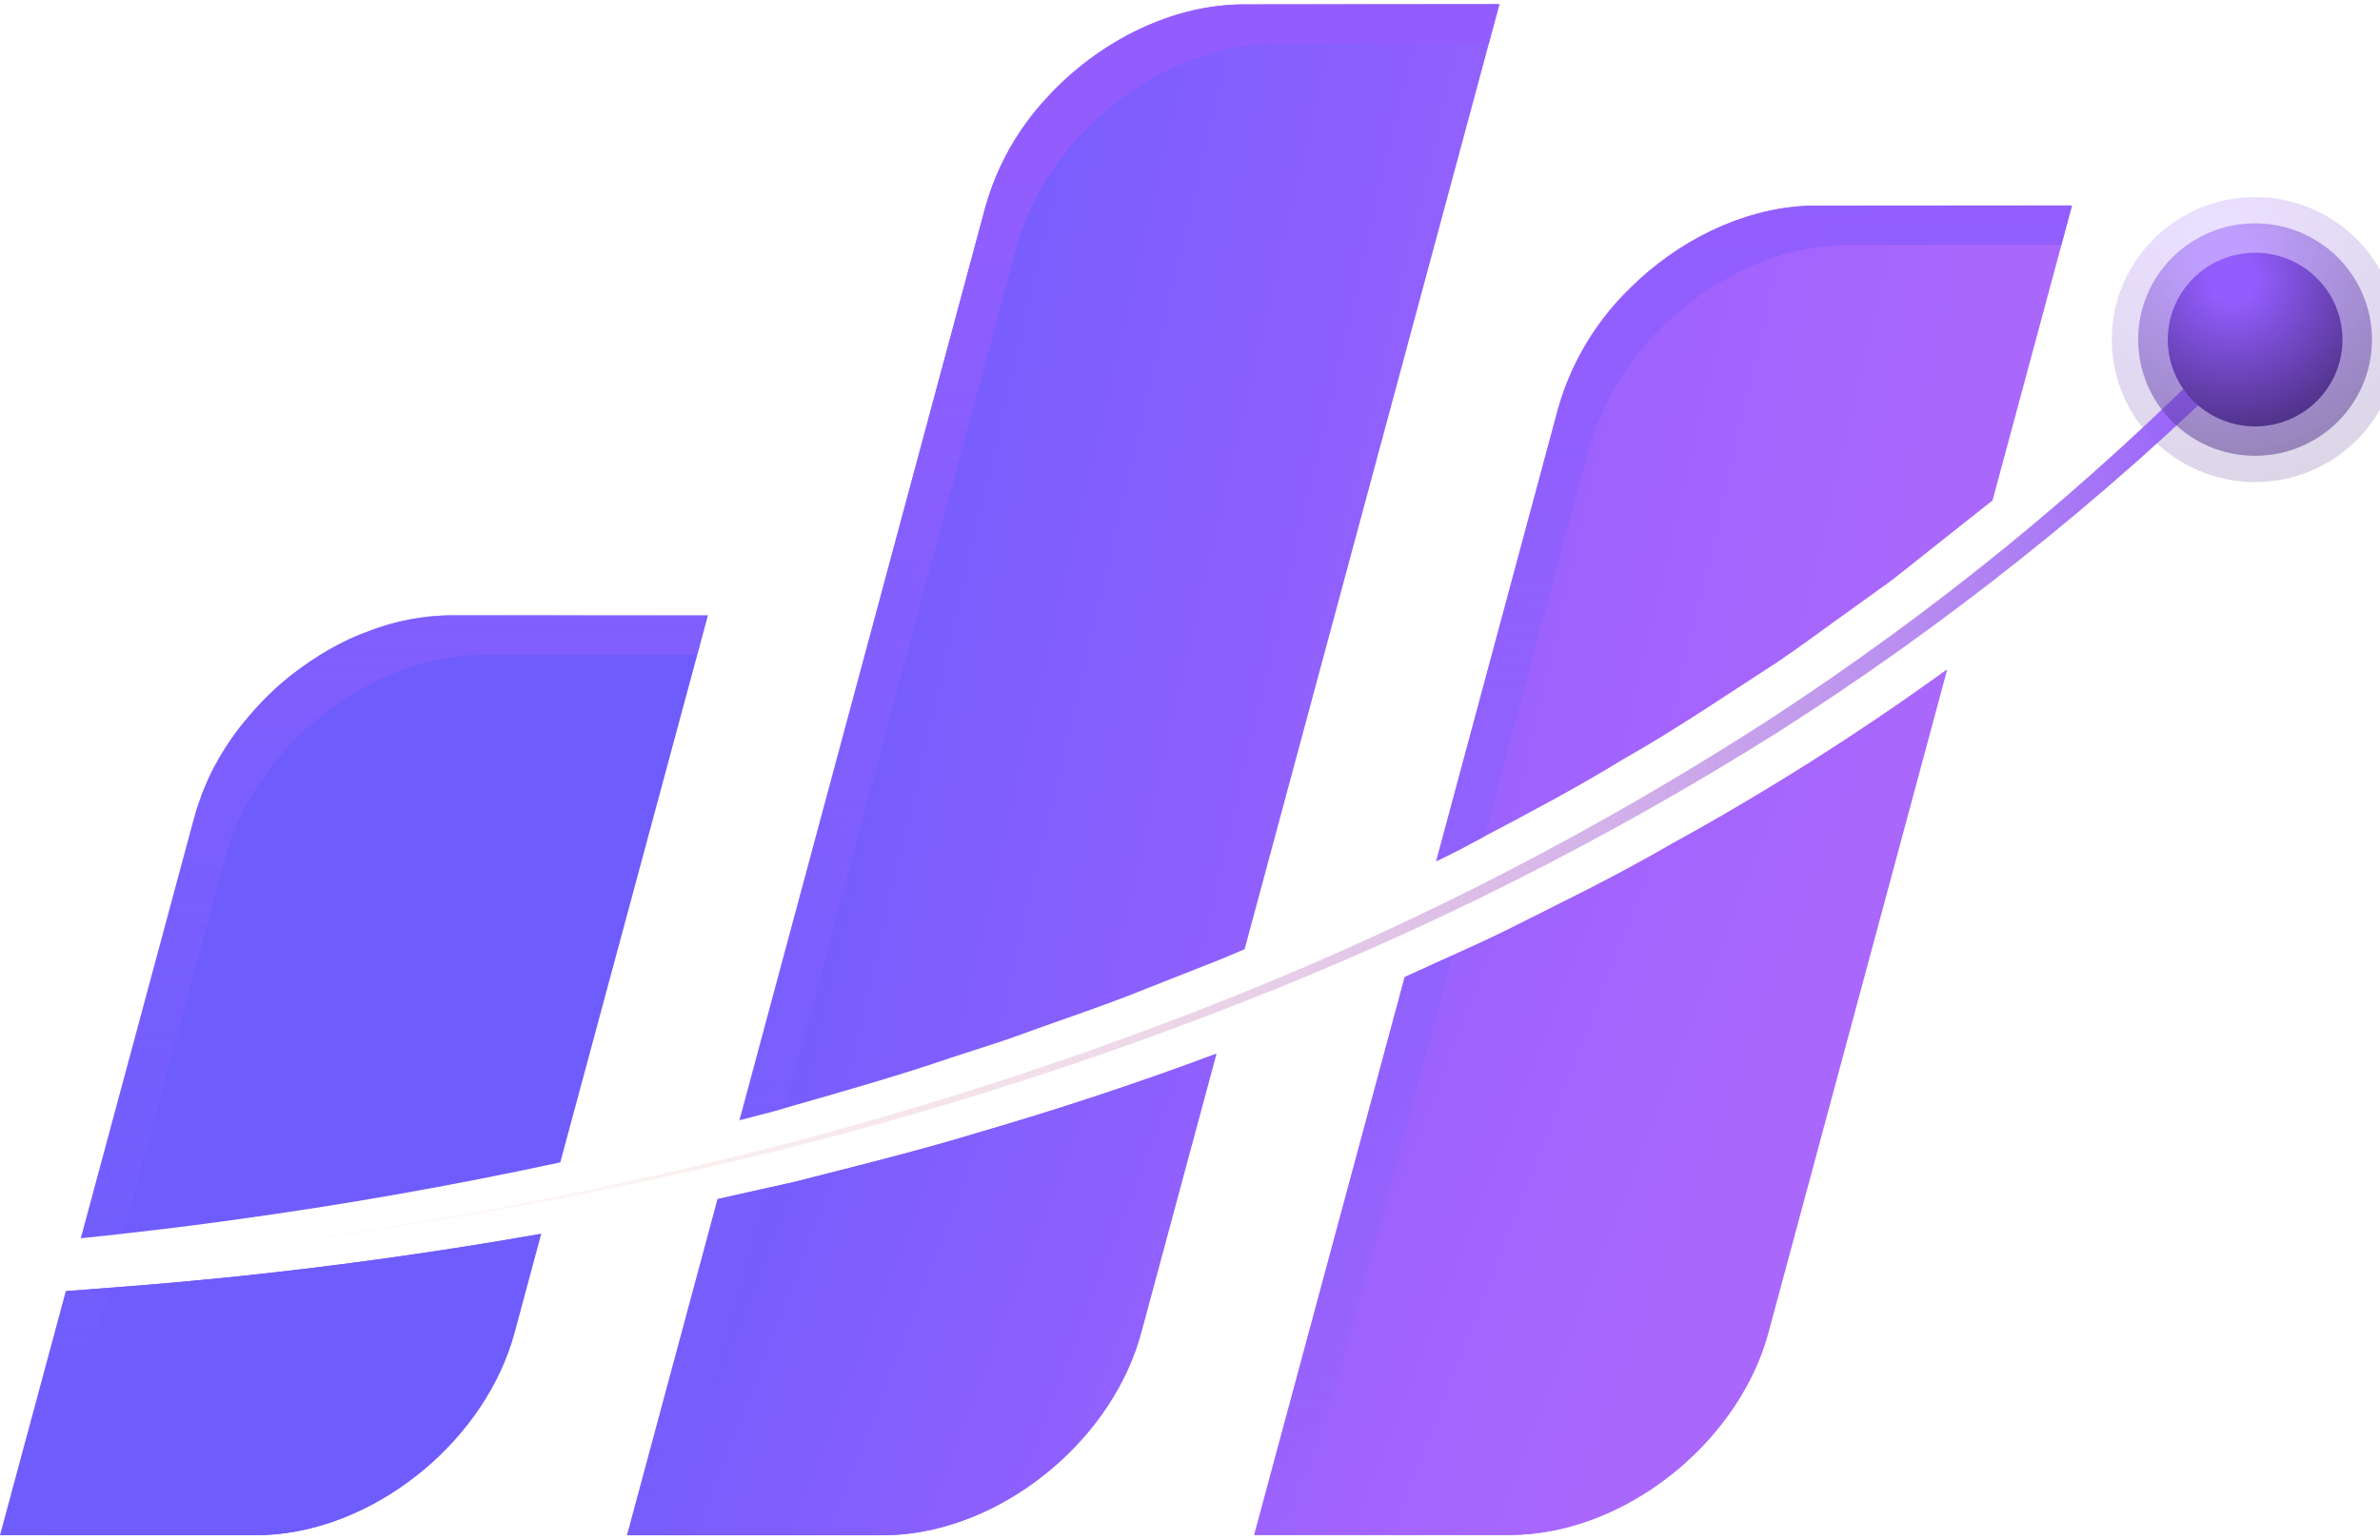 <svg width="85" height="55" viewBox="0 0 85 55" fill="none" xmlns="http://www.w3.org/2000/svg">
<path opacity="0.2" d="M80.54 17.221C83.367 17.221 85.659 14.942 85.659 12.131C85.659 9.321 83.367 7.042 80.54 7.042C77.713 7.042 75.422 9.321 75.422 12.131C75.422 14.942 77.713 17.221 80.54 17.221Z" fill="url(#paint0_radial_9309_38263)"/>
<path d="M69.493 23.95C66.356 26.218 63.081 28.29 59.685 30.155C57.738 31.289 55.714 32.268 53.697 33.281C53.093 33.574 52.484 33.851 51.876 34.127C51.461 34.311 51.049 34.501 50.639 34.688C50.485 34.757 50.332 34.83 50.178 34.897L44.81 54.832H53.912C54.162 54.832 54.408 54.82 54.665 54.796C58.441 54.438 62.151 51.352 63.162 47.597L69.543 23.917C69.53 23.933 69.513 23.944 69.493 23.95ZM64.872 7.344C62.609 7.344 60.316 8.367 58.548 9.977C58.453 10.069 58.355 10.158 58.259 10.253C57.019 11.439 56.119 12.931 55.649 14.576L51.291 30.767C51.6 30.619 51.908 30.468 52.209 30.311L53.02 29.877C54.675 29 56.344 28.124 57.941 27.139C59.841 26.068 61.643 24.835 63.47 23.657C64.374 23.048 65.241 22.39 66.127 21.762L67.451 20.81C67.888 20.481 68.307 20.137 68.734 19.8L71.163 17.875L73.619 8.759L74.001 7.344H64.872ZM44.421 0.158C42.034 0.158 39.609 1.297 37.802 3.061C37.726 3.133 37.653 3.209 37.575 3.29C37.498 3.37 37.427 3.454 37.354 3.527C36.34 4.63 35.6 5.953 35.193 7.392L26.412 40.016L27.675 39.687C27.787 39.654 27.905 39.623 28.017 39.587C30.018 39.012 32.019 38.451 33.986 37.777L35.555 37.268C36.076 37.104 36.588 36.903 37.107 36.722C38.14 36.35 39.181 36.001 40.202 35.608L43.263 34.4C43.662 34.249 44.061 34.071 44.451 33.907L53.553 0.148L44.421 0.158ZM43.417 37.65C40.591 38.708 37.718 39.651 34.822 40.492C32.671 41.142 30.5 41.675 28.325 42.229L27.233 42.473L25.648 42.83L22.413 54.842H31.514C31.764 54.842 32.019 54.83 32.269 54.806C36.047 54.448 39.75 51.361 40.761 47.607L43.448 37.639C43.441 37.644 43.432 37.648 43.424 37.65H43.417ZM16.157 21.982C15.381 21.985 14.608 22.095 13.862 22.311C13.753 22.344 13.649 22.375 13.539 22.411C13.43 22.448 13.357 22.472 13.265 22.509C12.99 22.608 12.72 22.718 12.454 22.838C12.188 22.966 11.929 23.101 11.671 23.251C11.587 23.298 11.506 23.351 11.418 23.402C11.196 23.544 10.975 23.692 10.766 23.843C10.441 24.076 10.13 24.327 9.834 24.597C9.661 24.761 9.495 24.914 9.338 25.082C9.181 25.25 9.023 25.424 8.875 25.6C8.572 25.95 8.295 26.321 8.047 26.711C7.906 26.931 7.777 27.16 7.652 27.389C7.526 27.618 7.418 27.858 7.321 28.095C7.284 28.187 7.245 28.276 7.211 28.368C7.108 28.641 7.018 28.915 6.942 29.191L2.887 44.23C3.4 44.178 3.913 44.125 4.425 44.066C5.708 43.924 6.986 43.765 8.261 43.588C12.204 43.051 16.12 42.362 20.01 41.522L24.9 23.397L25.279 21.985L16.157 21.982ZM19.302 44.082C15.715 44.711 12.112 45.215 8.494 45.594C6.965 45.751 5.436 45.89 3.904 46.002C3.395 46.047 2.887 46.083 2.379 46.119L0.031 54.84H9.133C9.383 54.84 9.629 54.828 9.886 54.804C13.66 54.447 17.367 51.36 18.38 47.605L19.331 44.072C19.322 44.079 19.31 44.082 19.298 44.082H19.302Z" fill="url(#paint1_linear_9309_38263)"/>
<path d="M8.491 45.594C6.962 45.751 5.433 45.891 3.9 46.003C3.392 46.047 2.884 46.083 2.376 46.119H2.351L0 54.84H9.128C9.378 54.84 9.624 54.829 9.881 54.804C13.644 54.431 17.342 51.349 18.347 47.602L19.298 44.077C15.712 44.709 12.109 45.215 8.491 45.594ZM34.829 40.494C32.678 41.144 30.506 41.677 28.332 42.231L27.24 42.475L25.654 42.832H25.646H25.626L22.391 54.844H31.514C31.764 54.844 32.019 54.832 32.269 54.807C36.04 54.434 39.73 51.352 40.738 47.605L43.424 37.649C40.597 38.708 37.721 39.651 34.829 40.492V40.494ZM59.692 30.157C57.745 31.291 55.721 32.27 53.703 33.283C53.099 33.576 52.49 33.852 51.883 34.129C51.468 34.313 51.056 34.502 50.645 34.69C50.492 34.759 50.339 34.832 50.185 34.899C50.179 34.897 50.172 34.897 50.166 34.899L44.789 54.83H53.912C54.162 54.83 54.408 54.819 54.665 54.794C58.436 54.421 62.131 51.339 63.134 47.592L69.494 23.95C66.359 26.218 63.085 28.29 59.692 30.155V30.157Z" fill="url(#paint2_linear_9309_38263)"/>
<path style="mix-blend-mode:screen" d="M2.375 46.119L0.023 54.84H1.513L3.896 46.005C3.391 46.046 2.883 46.083 2.375 46.119ZM16.151 21.977C15.375 21.979 14.604 22.094 13.861 22.317C13.752 22.35 13.648 22.381 13.538 22.418C13.429 22.454 13.356 22.479 13.264 22.515C12.987 22.609 12.716 22.719 12.453 22.844C12.185 22.968 11.924 23.106 11.67 23.257C11.586 23.305 11.505 23.357 11.417 23.408C11.195 23.55 10.973 23.698 10.765 23.849C10.439 24.082 10.128 24.333 9.833 24.603C9.659 24.767 9.494 24.92 9.337 25.088C9.179 25.256 9.022 25.43 8.873 25.607C8.571 25.956 8.294 26.327 8.046 26.717C7.9 26.938 7.771 27.166 7.65 27.395C7.53 27.624 7.417 27.864 7.319 28.101C7.283 28.193 7.243 28.282 7.21 28.374C7.104 28.643 7.012 28.918 6.936 29.197L2.883 44.236C3.396 44.184 3.909 44.131 4.42 44.072L8.044 30.637C9.118 26.638 13.252 23.397 17.265 23.397H24.898L25.277 21.985L16.151 21.977ZM44.427 0.158C42.039 0.158 39.615 1.297 37.808 3.061C37.731 3.133 37.659 3.209 37.581 3.289C37.503 3.37 37.432 3.454 37.359 3.526C36.339 4.624 35.597 5.948 35.195 7.388L26.403 40.016H26.411L27.674 39.687C27.786 39.654 27.904 39.623 28.016 39.586L36.312 8.803C37.392 4.81 41.519 1.563 45.536 1.563H53.166L53.545 0.151L44.427 0.158ZM25.653 42.83H25.645L22.41 54.831H23.899L27.23 42.468L25.653 42.83ZM50.641 34.693C50.487 34.762 50.334 34.834 50.181 34.902L44.804 54.831H46.305L51.882 34.127C51.455 34.316 51.049 34.505 50.637 34.693H50.641ZM64.88 7.344C62.618 7.344 60.325 8.367 58.557 9.976C58.461 10.069 58.364 10.157 58.268 10.253C57.028 11.438 56.127 12.93 55.658 14.575L51.289 30.772C51.599 30.623 51.907 30.472 52.208 30.316L53.019 29.881L56.763 15.992C57.844 12.002 61.969 8.752 65.991 8.752H73.618L73.997 7.337L64.88 7.344Z" fill="url(#paint3_linear_9309_38263)"/>
<path d="M2.629 45.2C6.187 44.884 9.732 44.457 13.264 43.918C16.797 43.38 20.302 42.707 23.781 41.9C30.744 40.323 37.57 38.197 44.193 35.541C50.807 32.88 57.152 29.597 63.139 25.736C66.117 23.796 68.99 21.698 71.744 19.454C74.492 17.205 77.115 14.809 79.601 12.276L80.19 12.854C77.647 15.369 74.968 17.744 72.166 19.969C69.369 22.197 66.454 24.275 63.435 26.194C57.379 29.998 50.975 33.223 44.307 35.826C37.652 38.434 30.798 40.509 23.81 42.031C16.829 43.558 9.753 44.617 2.629 45.2Z" fill="url(#paint4_linear_9309_38263)"/>
<path opacity="0.5" d="M80.538 16.282C82.844 16.282 84.713 14.423 84.713 12.13C84.713 9.837 82.844 7.979 80.538 7.979C78.233 7.979 76.363 9.837 76.363 12.13C76.363 14.423 78.233 16.282 80.538 16.282Z" fill="url(#paint5_radial_9309_38263)"/>
<path d="M82.746 14.324C83.964 13.113 83.964 11.149 82.746 9.938C81.528 8.726 79.553 8.726 78.335 9.938C77.116 11.149 77.116 13.113 78.335 14.324C79.553 15.535 81.528 15.535 82.746 14.324Z" fill="url(#paint6_radial_9309_38263)"/>
<defs>
<radialGradient id="paint0_radial_9309_38263" cx="0" cy="0" r="1" gradientUnits="userSpaceOnUse" gradientTransform="translate(79.243 8.618) scale(11.68 11.614)">
<stop offset="0.11" stop-color="#935DFE"/>
<stop offset="0.12" stop-color="#925CFC"/>
<stop offset="1" stop-color="#37235E"/>
</radialGradient>
<linearGradient id="paint1_linear_9309_38263" x1="25.722" y1="27.442" x2="64.384" y2="36.462" gradientUnits="userSpaceOnUse">
<stop stop-color="#6F5CFD"/>
<stop offset="0.772" stop-color="#A263FD"/>
<stop offset="1" stop-color="#A967FC"/>
</linearGradient>
<linearGradient id="paint2_linear_9309_38263" x1="24.136" y1="39.367" x2="57.423" y2="52.283" gradientUnits="userSpaceOnUse">
<stop stop-color="#6F5CFD"/>
<stop offset="0.772" stop-color="#A263FD"/>
<stop offset="1" stop-color="#A967FC"/>
</linearGradient>
<linearGradient id="paint3_linear_9309_38263" x1="37.01" y1="58.586" x2="37.01" y2="5.769" gradientUnits="userSpaceOnUse">
<stop stop-color="#7964FF" stop-opacity="0"/>
<stop offset="0.11" stop-color="#7B63FF" stop-opacity="0.08"/>
<stop offset="0.34" stop-color="#8062FF" stop-opacity="0.29"/>
<stop offset="0.66" stop-color="#8960FE" stop-opacity="0.62"/>
<stop offset="1" stop-color="#935DFE"/>
</linearGradient>
<linearGradient id="paint4_linear_9309_38263" x1="2.629" y1="28.738" x2="80.191" y2="28.738" gradientUnits="userSpaceOnUse">
<stop stop-color="#FFCBA2" stop-opacity="0"/>
<stop offset="0.09" stop-color="#FAC6A6" stop-opacity="0.04"/>
<stop offset="0.24" stop-color="#EEB9B1" stop-opacity="0.16"/>
<stop offset="0.44" stop-color="#D9A4C2" stop-opacity="0.35"/>
<stop offset="0.69" stop-color="#BC87DB" stop-opacity="0.62"/>
<stop offset="0.96" stop-color="#9863F9" stop-opacity="0.95"/>
<stop offset="1" stop-color="#935DFE"/>
</linearGradient>
<radialGradient id="paint5_radial_9309_38263" cx="0" cy="0" r="1" gradientUnits="userSpaceOnUse" gradientTransform="translate(79.481 9.265) scale(9.527 9.473)">
<stop offset="0.11" stop-color="#935DFE"/>
<stop offset="0.12" stop-color="#925CFC"/>
<stop offset="1" stop-color="#37235E"/>
</radialGradient>
<radialGradient id="paint6_radial_9309_38263" cx="0" cy="0" r="1" gradientUnits="userSpaceOnUse" gradientTransform="translate(79.749 9.991) scale(7.117 7.077)">
<stop offset="0.11" stop-color="#935DFE"/>
<stop offset="0.12" stop-color="#925CFC"/>
<stop offset="1" stop-color="#37235E"/>
</radialGradient>
</defs>
</svg>
